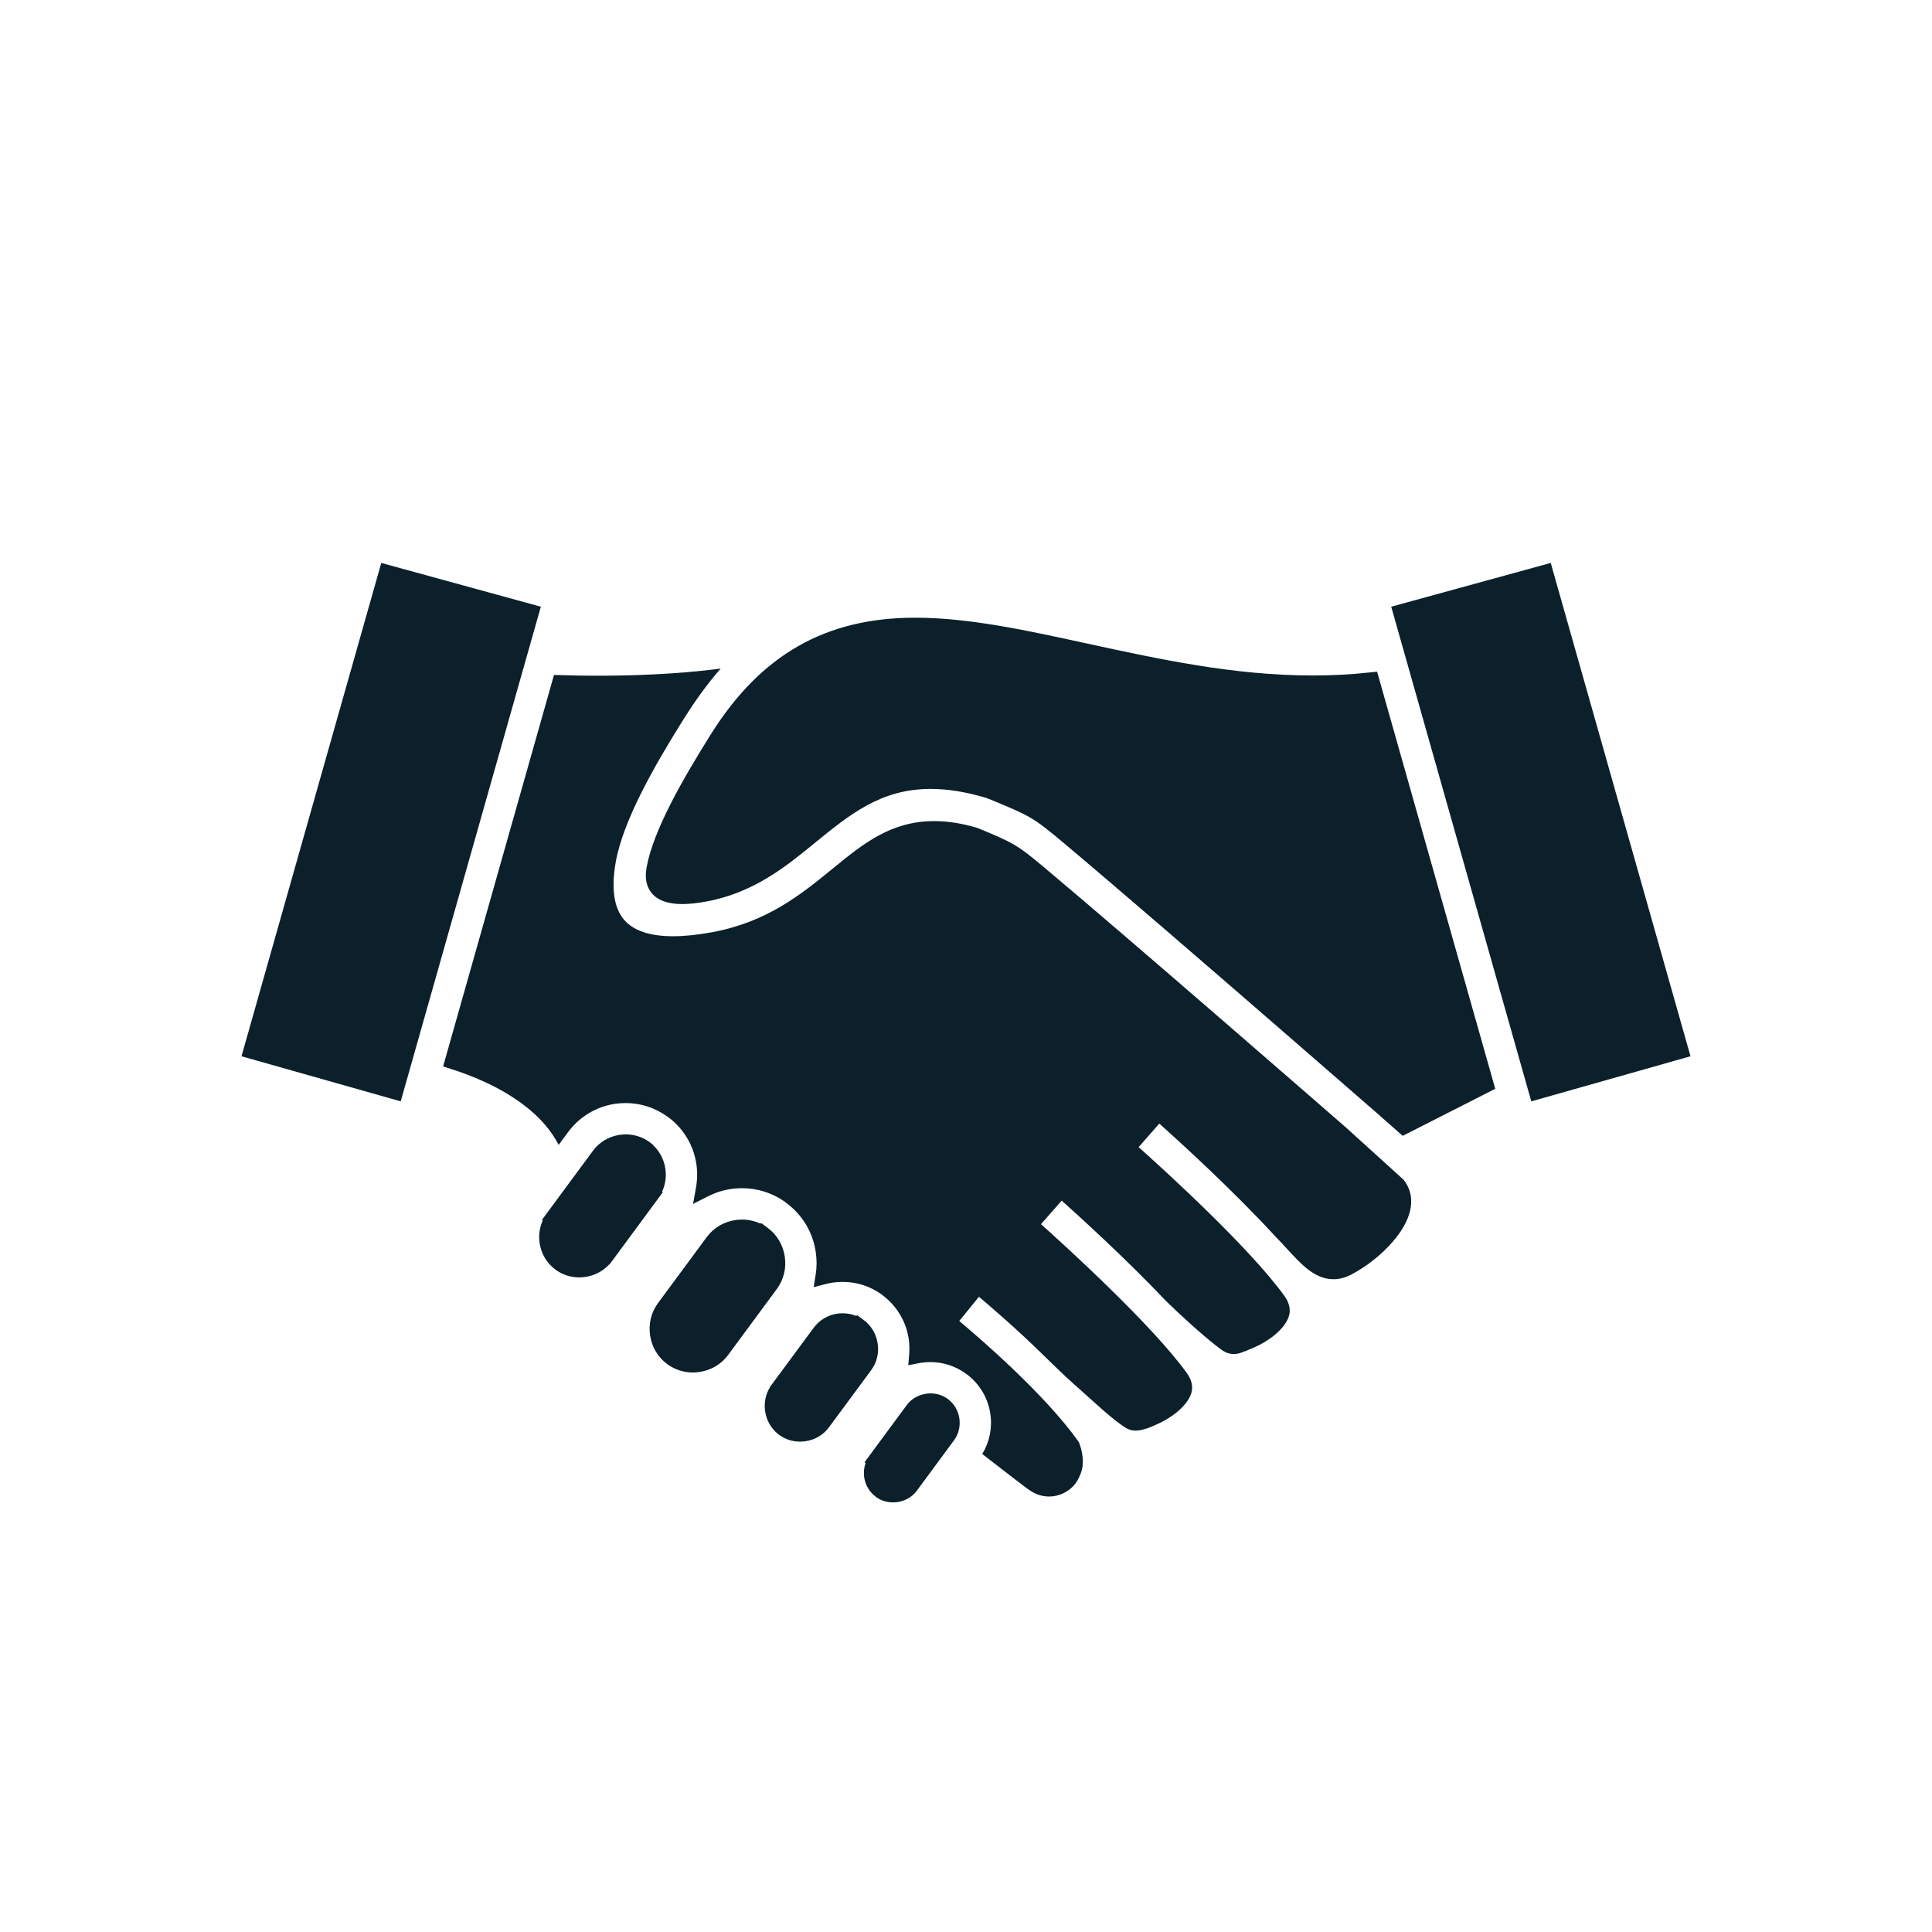 <svg width="32" height="32" viewBox="0 0 32 32" fill="none" xmlns="http://www.w3.org/2000/svg">
<path fill-rule="evenodd" clip-rule="evenodd" d="M15.89 23.492C15.87 23.364 15.805 23.252 15.704 23.176L15.7 23.172C15.617 23.111 15.518 23.079 15.413 23.079C15.387 23.079 15.362 23.081 15.337 23.085C15.206 23.105 15.092 23.172 15.017 23.275L14.32 24.219L14.337 24.232C14.31 24.307 14.302 24.389 14.314 24.471C14.334 24.599 14.4 24.711 14.501 24.787L14.515 24.799L14.521 24.803C14.6 24.857 14.694 24.884 14.791 24.884C14.816 24.884 14.842 24.883 14.867 24.879C14.998 24.859 15.111 24.792 15.187 24.689L15.802 23.855C15.878 23.752 15.909 23.623 15.89 23.492Z" fill="#0B202A"/>
<path fill-rule="evenodd" clip-rule="evenodd" d="M14.537 22.252C14.513 22.095 14.432 21.957 14.307 21.865L14.195 21.782L14.184 21.797C14.113 21.767 14.036 21.752 13.957 21.752C13.927 21.752 13.897 21.754 13.867 21.758C13.712 21.782 13.576 21.862 13.483 21.985L13.47 22.002L12.752 22.974V22.979C12.68 23.096 12.652 23.236 12.673 23.377C12.697 23.533 12.777 23.669 12.899 23.761L12.904 23.765C13.004 23.839 13.124 23.878 13.252 23.878C13.282 23.878 13.313 23.875 13.343 23.871C13.501 23.847 13.639 23.765 13.731 23.64L14.431 22.692C14.523 22.567 14.561 22.41 14.537 22.252Z" fill="#0B202A"/>
<path fill-rule="evenodd" clip-rule="evenodd" d="M12.998 20.811C12.969 20.619 12.869 20.451 12.717 20.339L12.606 20.256L12.597 20.268C12.502 20.223 12.397 20.2 12.289 20.2C12.252 20.2 12.215 20.203 12.179 20.208C11.987 20.237 11.819 20.337 11.706 20.49L10.898 21.584C10.785 21.738 10.739 21.928 10.768 22.121C10.797 22.312 10.897 22.48 11.05 22.593L11.052 22.594C11.176 22.685 11.323 22.733 11.477 22.733C11.514 22.733 11.55 22.73 11.587 22.724C11.775 22.696 11.941 22.599 12.054 22.451L12.054 22.451L12.868 21.348C12.981 21.195 13.027 21.004 12.998 20.811Z" fill="#0B202A"/>
<path fill-rule="evenodd" clip-rule="evenodd" d="M10.967 19.736C11.021 19.619 11.04 19.488 11.02 19.356C10.997 19.203 10.925 19.067 10.815 18.965V18.96L10.759 18.917C10.645 18.834 10.509 18.789 10.365 18.789C10.331 18.789 10.296 18.792 10.261 18.797C10.083 18.824 9.927 18.917 9.823 19.058L8.977 20.204L8.99 20.213C8.937 20.33 8.919 20.46 8.938 20.591C8.965 20.768 9.058 20.924 9.2 21.029C9.314 21.113 9.451 21.158 9.595 21.158C9.629 21.158 9.663 21.155 9.697 21.15C9.85 21.127 9.986 21.055 10.088 20.945H10.093L10.136 20.889L10.979 19.746L10.967 19.736Z" fill="#0B202A"/>
<path fill-rule="evenodd" clip-rule="evenodd" d="M17.887 24.436C17.908 24.389 17.924 24.34 17.93 24.289C17.945 24.168 17.926 24.035 17.874 23.898C17.87 23.888 17.864 23.877 17.858 23.868L17.857 23.868C17.294 23.082 16.229 22.165 15.888 21.88L16.214 21.479C16.405 21.639 16.824 21.998 17.263 22.427L17.274 22.438C17.43 22.59 17.606 22.763 17.789 22.927L17.79 22.928C17.824 22.957 17.857 22.987 17.891 23.017L17.893 23.019C17.899 23.025 17.906 23.03 17.912 23.036L17.913 23.037C17.955 23.074 17.997 23.112 18.039 23.15L18.043 23.154C18.189 23.286 18.339 23.422 18.494 23.543L18.496 23.544L18.499 23.546C18.52 23.561 18.539 23.575 18.556 23.588C18.639 23.648 18.705 23.696 18.808 23.696C18.864 23.696 18.923 23.682 19 23.658C19.042 23.645 19.082 23.627 19.121 23.609C19.132 23.604 19.143 23.599 19.155 23.594C19.299 23.531 19.429 23.448 19.532 23.356C19.636 23.262 19.704 23.167 19.732 23.073C19.754 23 19.759 22.884 19.66 22.745C19.081 21.941 17.64 20.632 17.242 20.276L17.585 19.886C17.862 20.134 18.652 20.85 19.322 21.558L19.326 21.561C19.539 21.77 19.884 22.086 20.139 22.286L20.142 22.288L20.144 22.289C20.157 22.298 20.169 22.308 20.183 22.319C20.24 22.365 20.319 22.427 20.435 22.427C20.473 22.427 20.513 22.42 20.554 22.406C20.613 22.385 20.689 22.355 20.772 22.318C20.916 22.255 21.046 22.172 21.149 22.08C21.254 21.985 21.321 21.89 21.349 21.797C21.371 21.724 21.376 21.607 21.277 21.469C20.698 20.663 19.26 19.357 18.859 19L19.202 18.61C19.505 18.881 20.418 19.71 21.114 20.469L21.116 20.471L21.118 20.474C21.184 20.539 21.249 20.61 21.311 20.678C21.551 20.941 21.777 21.188 22.086 21.188C22.134 21.188 22.183 21.182 22.231 21.169C22.28 21.157 22.328 21.138 22.377 21.113C22.566 21.014 22.758 20.876 22.917 20.725C23.37 20.293 23.493 19.864 23.255 19.55L23.249 19.542L23.241 19.534L22.297 18.678C22.152 18.552 18.736 15.575 17.294 14.366C16.845 13.989 16.778 13.957 16.198 13.717L16.192 13.714L16.185 13.712C15.929 13.636 15.696 13.6 15.472 13.6C14.758 13.6 14.297 13.975 13.809 14.373C13.267 14.816 12.707 15.273 11.792 15.441C11.552 15.485 11.335 15.507 11.147 15.507C10.761 15.507 10.488 15.414 10.333 15.23C10.168 15.033 10.122 14.714 10.198 14.282C10.318 13.598 10.829 12.704 11.281 11.978L11.338 11.888C11.529 11.584 11.728 11.312 11.937 11.074C11.201 11.169 10.461 11.192 9.902 11.192C9.692 11.192 9.484 11.189 9.284 11.182L9.176 11.179L7.339 17.664L7.466 17.704C7.791 17.807 8.261 17.991 8.659 18.29C8.929 18.491 9.127 18.717 9.253 18.963L9.408 18.753C9.597 18.497 9.873 18.331 10.185 18.283C10.243 18.275 10.303 18.27 10.362 18.27C10.616 18.27 10.858 18.35 11.064 18.502L11.108 18.534C11.338 18.721 11.489 18.983 11.534 19.279C11.553 19.408 11.551 19.539 11.528 19.668L11.479 19.941L11.726 19.815C11.845 19.755 11.971 19.714 12.103 19.694C12.164 19.685 12.227 19.68 12.289 19.68C12.542 19.68 12.784 19.756 12.991 19.899L13.022 19.923C13.288 20.119 13.462 20.407 13.511 20.734C13.53 20.859 13.53 20.987 13.51 21.112L13.477 21.319L13.68 21.267C13.717 21.258 13.754 21.25 13.79 21.244C13.845 21.236 13.902 21.232 13.957 21.232C14.193 21.232 14.419 21.306 14.609 21.445L14.628 21.461L14.63 21.462C14.858 21.638 15.008 21.891 15.051 22.175C15.063 22.259 15.066 22.346 15.059 22.431L15.044 22.612L15.222 22.578C15.235 22.575 15.247 22.573 15.26 22.571C15.309 22.564 15.359 22.56 15.409 22.56C15.624 22.56 15.83 22.628 16.004 22.756L16.006 22.757C16.222 22.917 16.363 23.15 16.403 23.415C16.438 23.648 16.391 23.882 16.269 24.083L16.817 24.506L16.87 24.546C16.943 24.603 17.006 24.652 17.072 24.695C17.163 24.755 17.268 24.787 17.375 24.787C17.4 24.787 17.425 24.785 17.45 24.782C17.553 24.767 17.651 24.724 17.733 24.655L17.735 24.654C17.793 24.605 17.84 24.543 17.871 24.473L17.887 24.436Z" fill="#0B202A"/>
<path fill-rule="evenodd" clip-rule="evenodd" d="M22.679 18.326H22.68L23.106 18.701L23.233 18.813L24.766 18.034L22.809 11.125L22.693 11.137C22.387 11.171 22.068 11.188 21.745 11.188C20.434 11.188 19.198 10.918 18.001 10.658C16.994 10.438 16.044 10.231 15.157 10.231C13.675 10.231 12.6 10.845 11.774 12.162L11.752 12.196V12.197C11.319 12.89 10.817 13.754 10.709 14.371C10.678 14.547 10.707 14.689 10.795 14.794C10.895 14.914 11.065 14.974 11.3 14.974C11.414 14.974 11.548 14.96 11.698 14.932C12.482 14.788 13.014 14.355 13.483 13.972C14.078 13.486 14.592 13.067 15.415 13.067C15.699 13.067 16.001 13.116 16.339 13.217L16.37 13.229L16.385 13.235C17.066 13.516 17.106 13.533 17.625 13.968C18.456 14.665 19.994 15.994 21.149 16.996C21.988 17.724 22.625 18.279 22.64 18.292L22.679 18.326Z" fill="#0B202A"/>
<path fill-rule="evenodd" clip-rule="evenodd" d="M25.685 9.324L23.043 10.049L25.363 18.242L28 17.495L25.685 9.324Z" fill="#0B202A"/>
<path fill-rule="evenodd" clip-rule="evenodd" d="M6.315 9.324L4 17.495L6.637 18.242L8.958 10.049L6.315 9.324Z" fill="#0B202A"/>
</svg>
